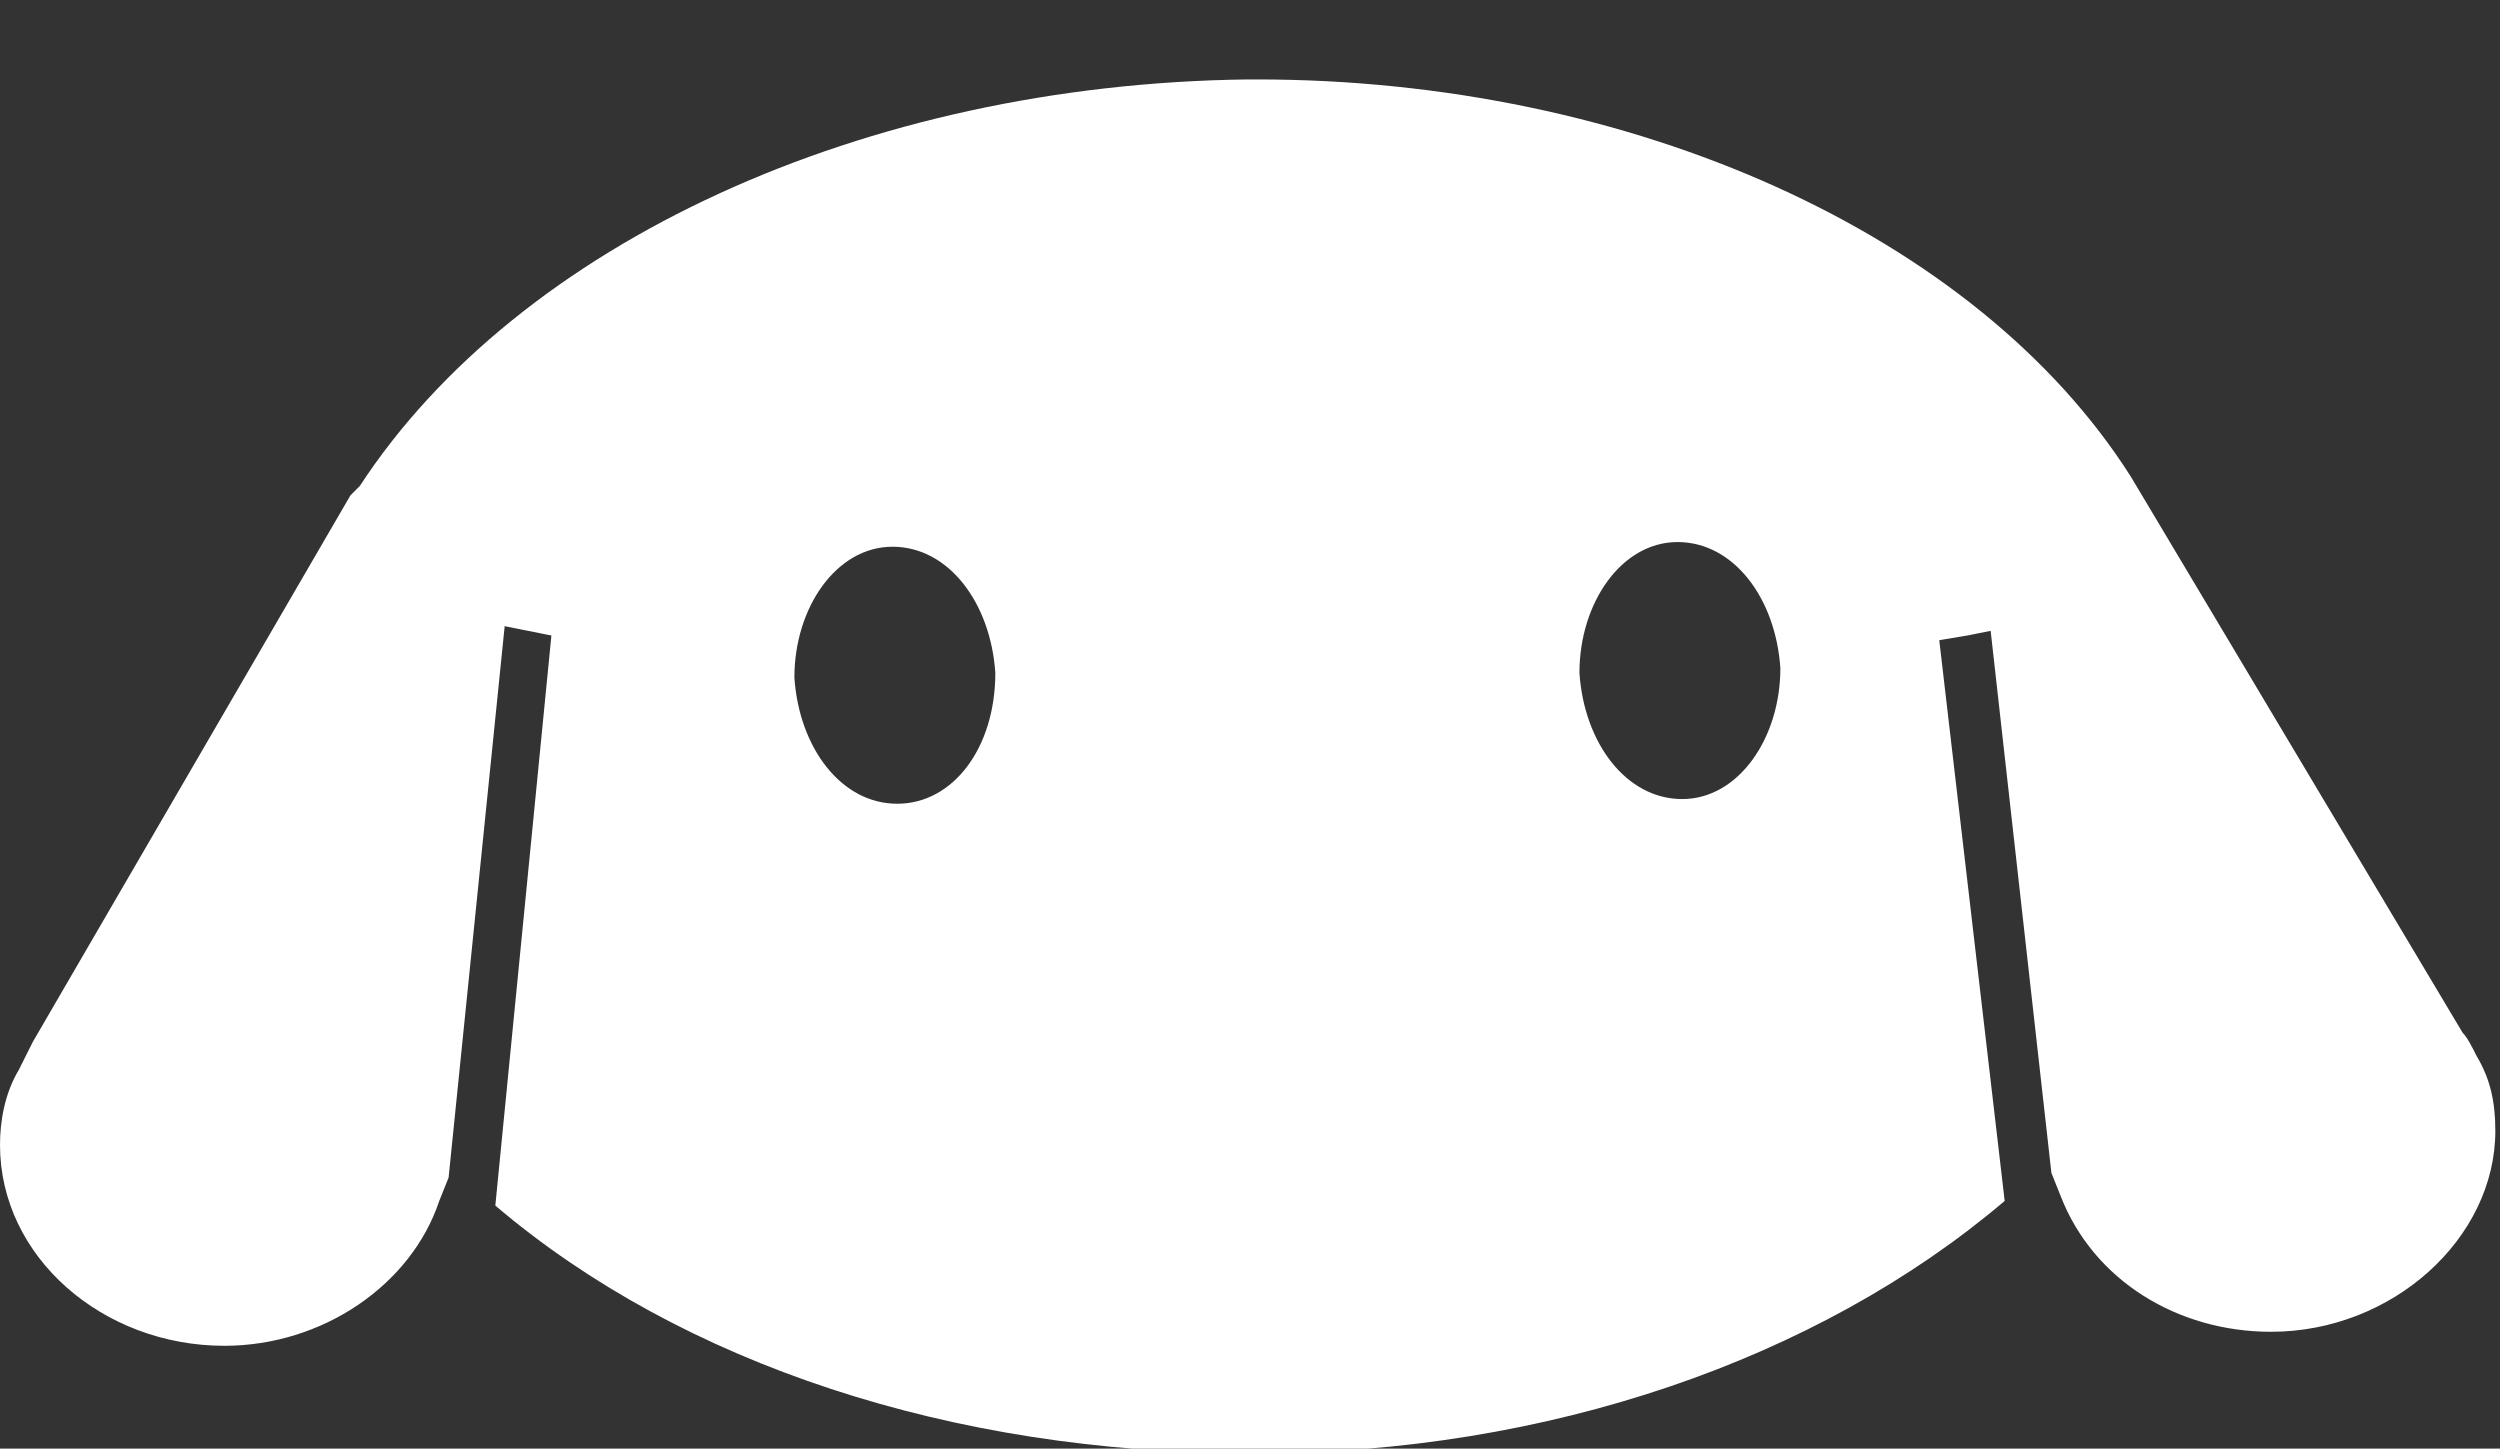 <?xml version="1.0" encoding="utf-8"?>
<!-- Generator: Adobe Illustrator 25.4.6, SVG Export Plug-In . SVG Version: 6.00 Build 0)  -->
<svg version="1.1" id="レイヤー_1" xmlns="http://www.w3.org/2000/svg" xmlns:xlink="http://www.w3.org/1999/xlink" x="0px"
	 y="0px" viewBox="0 0 53.5 31" style="enable-background:new 0 0 53.5 31;" xml:space="preserve">
<rect x="0" y="0" width="53.5" height="31" fill="#333333" stroke="none"/>
<style type="text/css">
	.st0{fill:#FFFFFF;}
</style>
<g>
	<path class="st0" d="M27.2,101.7c-0.3,0-0.6,0.4-0.5,0.9c0,0.5,0.3,0.8,0.7,0.8c0.3,0,0.6-0.4,0.5-0.9
		C27.8,102,27.5,101.6,27.2,101.7z"/>
	<path class="st0" d="M33.2,101.6c-0.3,0-0.6,0.4-0.5,0.9c0,0.5,0.3,0.8,0.7,0.8c0.3,0,0.6-0.4,0.5-0.9
		C33.8,101.9,33.5,101.6,33.2,101.6z"/>
	<path class="st0" d="M42.2,84L42.2,84L42.2,84l-7.1,0c0,0-3.2,2.7-5.1,2.3C28.2,86,26.2,84,26.2,84h-7h0v0L8.5,95.2l6.8,6.6l3.9-4
		v21.9h23V97.7l3.9,4l6.8-6.6L42.2,84z M33.5,109c-1,0.1-2-0.2-2.7-0.8c-0.6,0.6-1.4,0.9-2.4,1c-2.1,0.1-3.8-1.2-4-3.1
		c-0.1-0.9,0.3-1.8,1-2.5c-0.1-0.3-0.1-0.5-0.1-0.8c-0.1-1.8,0.7-3.5,2.1-4.5c0-0.7,0.1-2.9,0.8-3.8c0.9-1,1.5-0.3,1.7,0.6
		c0.1,0.4,0.3,1.2,0.4,2c0.1,0,0.2,0,0.3,0c0.2,0,0.3,0,0.5,0c0.1-0.8,0.3-1.7,0.7-2.2c0.9-1,1.5-0.3,1.7,0.6
		c0.1,0.5,0.3,1.5,0.4,2.3c1.5,0.9,2.6,2.4,2.8,4.2c0,0.7,0,1.3-0.2,1.9c0.3,0.4,0.4,0.9,0.5,1.4C37.1,107.2,35.6,108.8,33.5,109z"
		/>
</g>
<g>
	<path class="st0" d="M-64.2,76.6h-6c0,0,0,0,0,0c0,0-0.1,0-0.1,0c0,0-0.1,0-0.1,0c0,0,0,0-0.1,0c0,0-0.1,0-0.1,0c0,0,0,0-0.1,0
		c0,0-0.1,0-0.1,0c0,0,0,0-0.1,0c0,0-0.1,0-0.1,0c0,0,0,0-0.1,0c0,0-0.1,0-0.1,0c0,0,0,0-0.1,0c0,0,0,0-0.1,0c0,0,0,0-0.1,0
		c0,0,0,0,0,0c0,0,0,0-0.1,0.1c0,0,0,0,0,0c0,0,0,0-0.1,0.1c0,0,0,0,0,0.1c0,0,0,0-0.1,0.1c0,0,0,0,0,0.1c0,0,0,0,0,0.1
		c0,0,0,0.1,0,0.1c0,0,0,0,0,0l-5.4,11.7h-39.8l4,16.7h28.1l-2.2,4.7h-24.8c-0.9,0-1.6,0.7-1.6,1.6c0,0.9,0.7,1.6,1.6,1.6h25.8h0h0
		c0.1,0,0.1,0,0.2,0c0,0,0,0,0.1,0c0.1,0,0.1,0,0.2,0c0,0,0,0,0,0c0.1,0,0.1,0,0.2-0.1c0,0,0,0,0,0c0.1,0,0.1-0.1,0.1-0.1
		c0,0,0,0,0,0c0.1,0,0.1-0.1,0.2-0.1c0,0,0,0,0,0c0,0,0.1-0.1,0.1-0.1c0,0,0,0,0,0c0,0,0.1-0.1,0.1-0.2c0,0,0,0,0,0
		c0-0.1,0.1-0.1,0.1-0.2c0,0,0,0,0,0l15.2-33.1h5c0.9,0,1.6-0.7,1.6-1.6C-62.6,77.3-63.3,76.6-64.2,76.6z"/>
	<path class="st0" d="M-109.8,114.4c-1.4,0-2.5,1.1-2.5,2.5c0,1.4,1.1,2.5,2.5,2.5c1.4,0,2.5-1.1,2.5-2.5
		C-107.3,115.5-108.4,114.4-109.8,114.4z"/>
	<path class="st0" d="M-88.2,114.4c-1.4,0-2.5,1.1-2.5,2.5c0,1.4,1.1,2.5,2.5,2.5c1.4,0,2.5-1.1,2.5-2.5
		C-85.7,115.5-86.8,114.4-88.2,114.4z"/>
</g>
<path class="st0" d="M42.1,13.6L42.1,13.6L42.1,13.6l0.5-0.1l1.3,11.6l0.2,0.5c0.7,1.8,2.5,2.9,4.5,2.9c0,0,0,0,0,0
	c2.6,0,4.8-2,4.8-4.3c0-0.6-0.1-1.1-0.4-1.6l0,0c-0.1-0.2-0.2-0.4-0.3-0.5l-7.1-11.9C42.3,5,34.9,1.7,26.9,1.7c-0.1,0-0.1,0-0.2,0
	c-8.2,0.1-15.6,3.5-19,8.7l-0.2,0.2L0.7,22.3c-0.1,0.2-0.2,0.4-0.3,0.6C0.1,23.4,0,24,0,24.5c0,2.4,2.2,4.3,4.8,4.3
	c2.1,0,4-1.3,4.6-3.1l0.2-0.5l1.2-11.8l0.5,0.1v0v0l0.5,0.1l-1.2,12.2c4,3.4,9.8,5.3,16.1,5.3c0.1,0,0.1,0,0.2,0c6.2,0,12-2,16-5.4
	l-1.4-12L42.1,13.6z M19.2,17.2c-1.2,0-2.1-1.2-2.2-2.7c0-1.5,0.9-2.8,2.1-2.8c1.2,0,2.1,1.2,2.2,2.7C21.3,16,20.4,17.2,19.2,17.2z
	 M36,17.1c-1.2,0-2.1-1.2-2.2-2.7c0-1.5,0.9-2.8,2.1-2.8c1.2,0,2.1,1.2,2.2,2.7C38.1,15.8,37.2,17.1,36,17.1z"/>
</svg>
